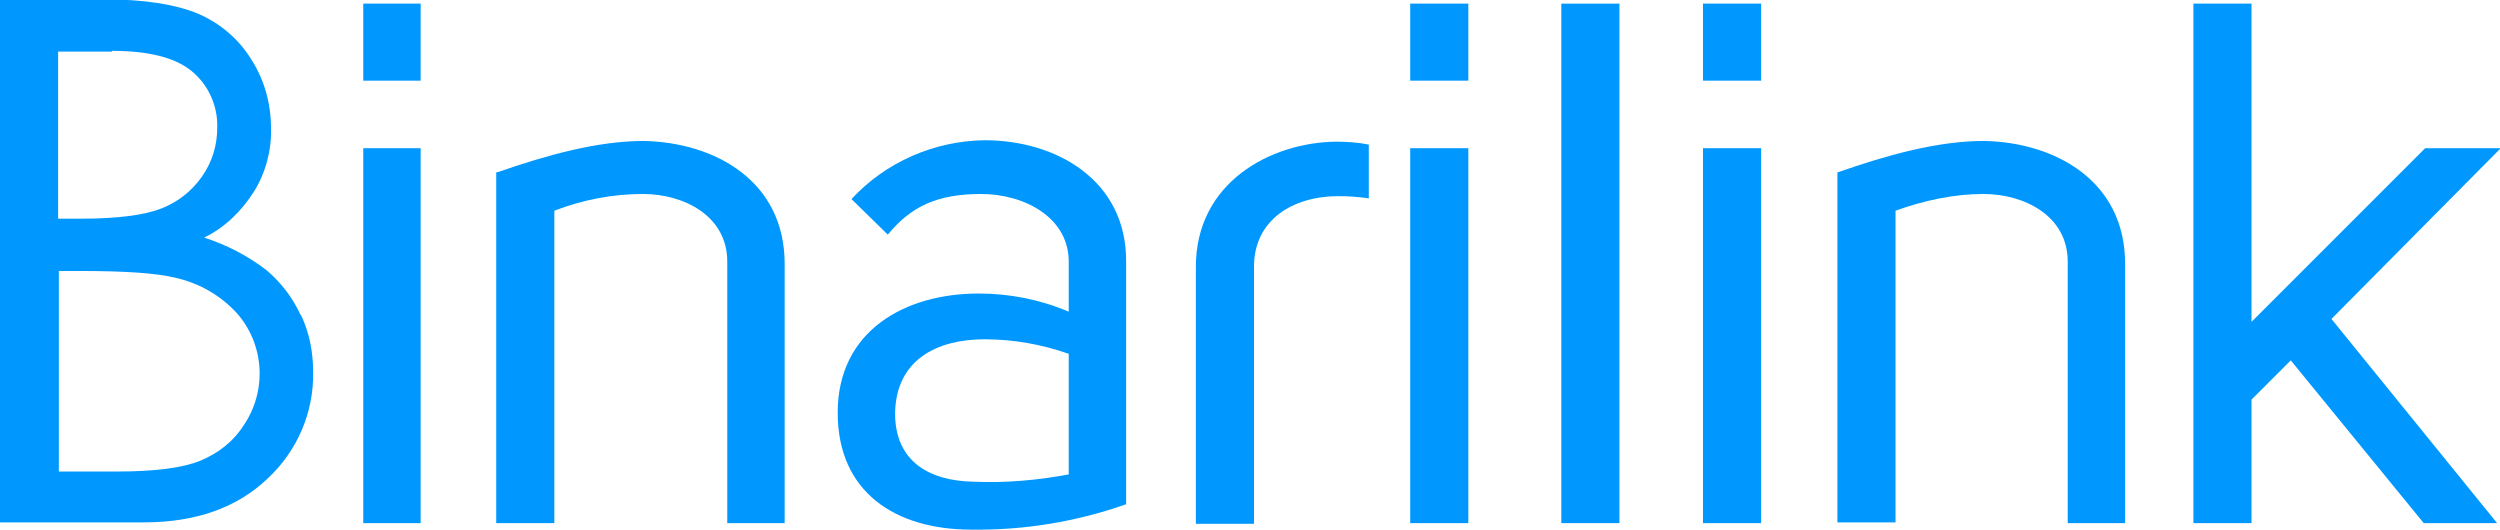 <?xml version="1.0" encoding="UTF-8"?>
<svg xmlns="http://www.w3.org/2000/svg" id="Layer_1" data-name="Layer 1" version="1.1" viewBox="0 0 344.1 73">
  <defs>
    <style>
      .cls-1 {
        fill: #0098ff;
        stroke-width: 0px;
      }
    </style>
  </defs>
  <g id="Layer_2" data-name="Layer 2">
    <g id="Layer_1-2" data-name="Layer 1-2">
      <g id="logo">
        <path class="cls-1" d="M57.9,20.4v51.6h-7.9V20.4h7.9Z"></path>
        <path class="cls-1" d="M68.5,23.7c6.6-2.3,13.7-4.3,20.1-4.3,9.8.2,19.4,5.5,19.4,16.9v35.7h-7.9v-36c0-6.3-6-9.3-11.6-9.3-4.2,0-8.3.8-12.2,2.3v43h-8V23.7Z"></path>
        <path class="cls-1" d="M147.1,36c0-6-6-9.3-12.1-9.3s-9.7,1.8-12.8,5.6l-5-4.9c4.7-5.1,11.4-8,18.3-8.1,9.9,0,19.5,5.5,19.5,16.6v33.5c-6.8,2.4-14,3.6-21.3,3.5-10.4,0-18.4-5.1-18.4-16.1,0-11.3,9.3-16.4,19.4-16.4,4.2,0,8.4.8,12.4,2.5v-6.9ZM147.1,48.7c-3.7-1.3-7.6-2-11.6-2-6.5,0-12.2,2.8-12.3,10.2,0,6.6,4.7,9.3,10.8,9.4,4.4.2,8.8-.2,13.1-1v-16.5Z"></path>
        <path class="cls-1" d="M188.4,27.3c-1.4-.2-2.8-.3-4.2-.3-6.3,0-11.6,3.3-11.6,9.7v35.4h-8v-35.4c0-11.6,10.3-17.1,19.3-17.2,1.5,0,3,.1,4.5.4v7.5Z"></path>
        <path class="cls-1" d="M202.1,20.4v51.6h-8V20.4h8Z"></path>
        <path class="cls-1" d="M242.4,20.4v51.6h-8V20.4h8Z"></path>
        <path class="cls-1" d="M242.4.5v10.6h-8V.5h8Z"></path>
        <path class="cls-1" d="M253,23.7c6.6-2.3,13.6-4.3,20.1-4.3,9.8.2,19.4,5.5,19.4,16.9v35.7h-7.9v-36c0-6.3-6-9.3-11.6-9.3-4.1,0-8.2.9-12.1,2.3v42.9h-8V23.7Z"></path>
        <path class="cls-1" d="M333.8,20.4h10.4l-23.3,23.5,22.8,28.1h-10.1l-18.3-22.4-5.4,5.4v17h-8V.5h8v43.8l23.9-23.9Z"></path>
        <path class="cls-1" d="M222.9.5v71.5h-8V.5h8Z"></path>
        <path class="cls-1" d="M202.1.5v10.6h-8V.5h8Z"></path>
        <path class="cls-1" d="M57.9.5v10.6h-7.9V.5h7.9Z"></path>
        <path class="cls-1" d="M41.4,43.4c-1.1-2.4-2.7-4.5-4.7-6.2-2.6-2-5.5-3.5-8.6-4.5,2.9-1.4,5.2-3.7,6.9-6.4,1.6-2.6,2.4-5.7,2.3-8.7,0-3.3-.9-6.6-2.7-9.4-1.7-2.8-4.3-5-7.3-6.3-3.1-1.3-7.5-2-13.2-2H0v72h19.8c7.1,0,12.8-2,17-6,4.1-3.8,6.4-9.1,6.3-14.7,0-2.7-.5-5.4-1.7-7.9ZM15.4,7c5,0,8.7.9,11,2.8,2.3,1.9,3.6,4.8,3.5,7.8,0,2.4-.7,4.7-2.1,6.7-1.4,2-3.3,3.5-5.6,4.4-2.3.9-6,1.4-11,1.4h-3.2V7.1h7.4ZM33.5,58.6c-1.4,2.2-3.5,3.8-5.9,4.8-2.4,1-6.3,1.5-11.5,1.5h-8v-27.6h3.1c6.1,0,10.3.3,12.8.9,3.3.7,6.3,2.4,8.6,4.9,3.8,4.3,4.2,10.7.9,15.5h0Z"></path>
      </g>
    </g>
  </g>
</svg>
